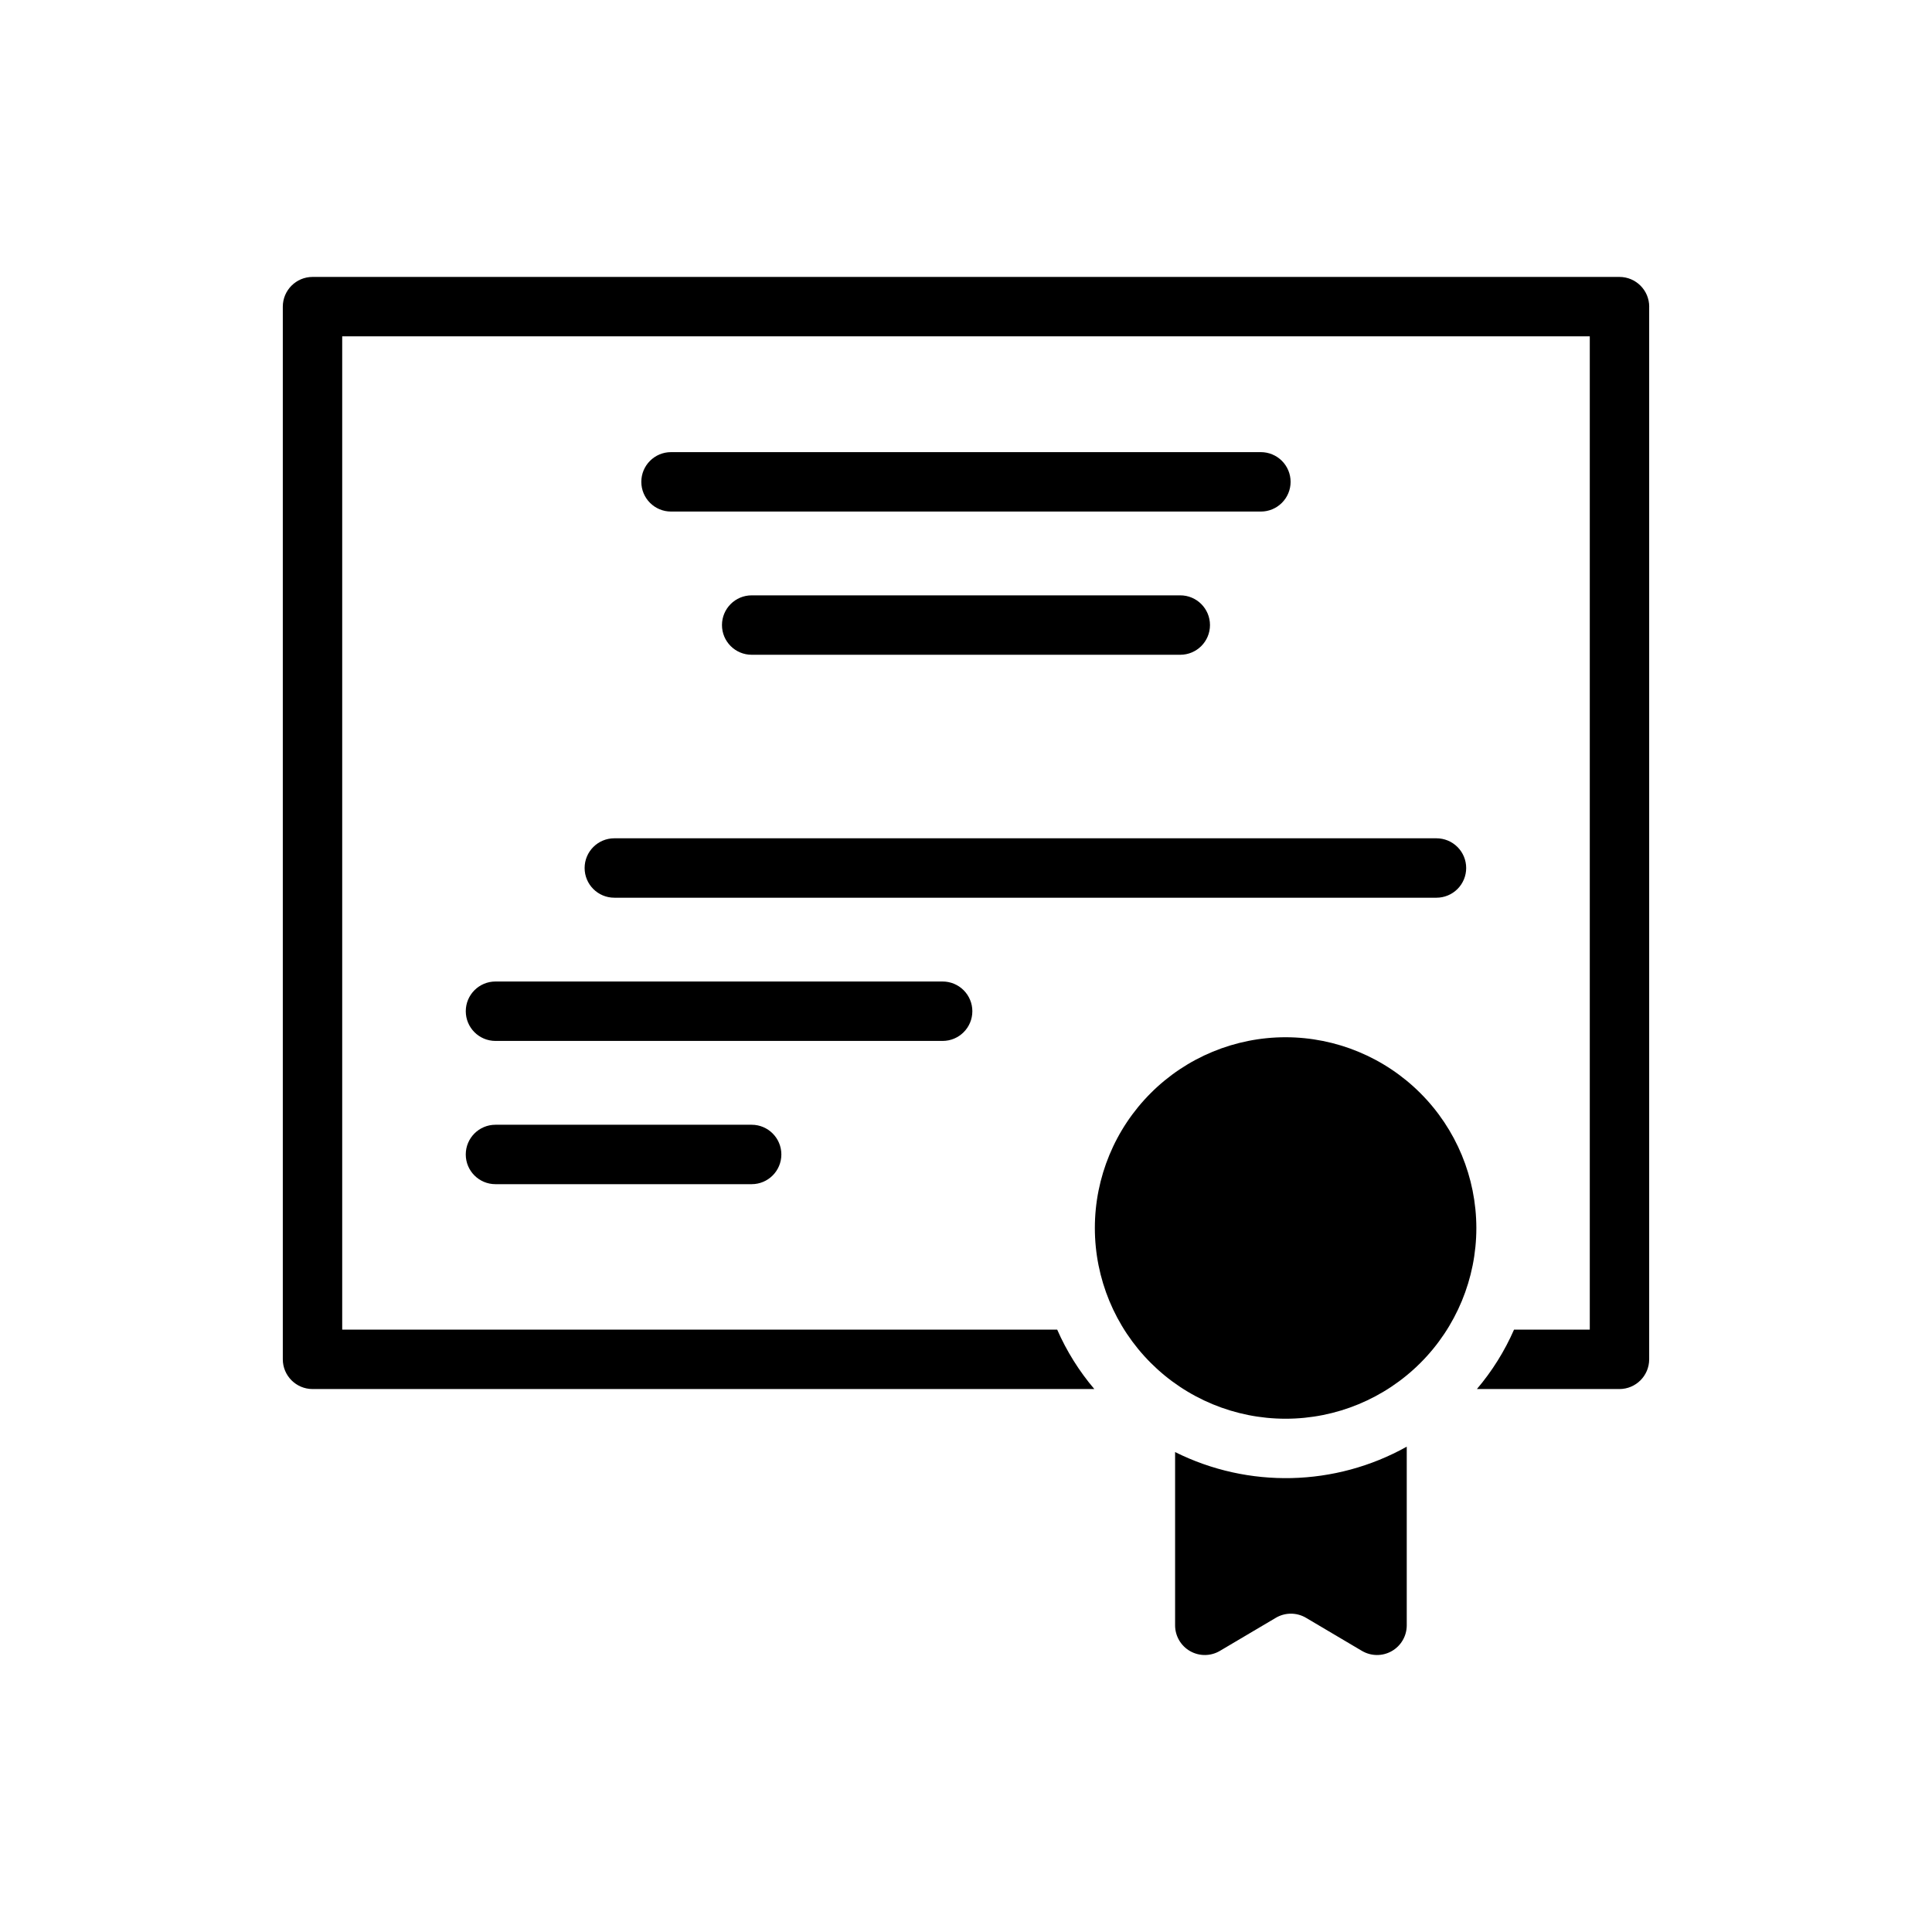 <?xml version="1.0" encoding="UTF-8"?>
<!-- Uploaded to: ICON Repo, www.iconrepo.com, Generator: ICON Repo Mixer Tools -->
<svg fill="#000000" width="800px" height="800px" version="1.1" viewBox="144 144 512 512" xmlns="http://www.w3.org/2000/svg">
 <path d="m581.05 225.26v278.98c-0.012 4.344-3.527 7.859-7.871 7.871h-37.785c4.027-4.738 7.344-10.043 9.84-15.742h20.074v-263.24h-330.62v263.24h189.48c2.496 5.699 5.812 11.004 9.84 15.742h-207.19c-4.34-0.012-7.859-3.527-7.871-7.871v-278.98c0.012-4.34 3.531-7.859 7.871-7.871h346.37c4.344 0.012 7.859 3.531 7.871 7.871zm-96.348 193.62c-13.406 0-26.266 5.324-35.746 14.805-9.48 9.48-14.809 22.336-14.809 35.742s5.328 26.266 14.809 35.746c9.477 9.48 22.336 14.805 35.742 14.805 13.41 0 26.266-5.324 35.746-14.805s14.805-22.34 14.805-35.746c-0.02-13.402-5.348-26.25-14.824-35.723-9.477-9.477-22.32-14.809-35.723-14.824zm-29.289 109.93v45.914c0 2.828 1.516 5.438 3.973 6.84 2.457 1.398 5.477 1.375 7.906-0.066l14.809-8.758c2.469-1.465 5.543-1.465 8.016 0l14.809 8.762v-0.004c2.434 1.441 5.449 1.465 7.906 0.062 2.457-1.398 3.973-4.008 3.973-6.836v-47.34c-18.973 10.59-41.949 11.125-61.395 1.426zm-180.11-86.738c-4.348 0-7.871 3.527-7.871 7.875 0 4.348 3.523 7.871 7.871 7.871h67.895c4.348 0 7.871-3.523 7.871-7.871 0-4.348-3.523-7.875-7.871-7.875zm210.72-170.38c0-2.086-0.832-4.09-2.309-5.566-1.477-1.473-3.477-2.305-5.566-2.305h-156.32c-4.348 0-7.871 3.523-7.871 7.871s3.523 7.875 7.871 7.875h156.32c2.09 0 4.09-0.832 5.566-2.309 1.477-1.473 2.309-3.477 2.309-5.566zm-142.82 30.082c-4.348 0-7.871 3.527-7.871 7.875 0 4.348 3.523 7.871 7.871 7.871h113.58c4.348 0 7.875-3.523 7.875-7.871 0-4.348-3.527-7.875-7.875-7.875zm189.35 72.254v0.004c0-2.09-0.828-4.094-2.305-5.566-1.477-1.477-3.481-2.309-5.566-2.309h-217.88c-4.348 0-7.871 3.527-7.871 7.875s3.523 7.871 7.871 7.871h217.88c2.086 0 4.09-0.832 5.566-2.305 1.477-1.477 2.305-3.481 2.305-5.566zm-130.87 37.957c0-2.09-0.832-4.09-2.309-5.566-1.473-1.477-3.477-2.309-5.566-2.309h-118.5c-4.348 0-7.871 3.527-7.871 7.875s3.523 7.871 7.871 7.871h118.5c4.348 0 7.875-3.523 7.875-7.871z"/>
</svg>